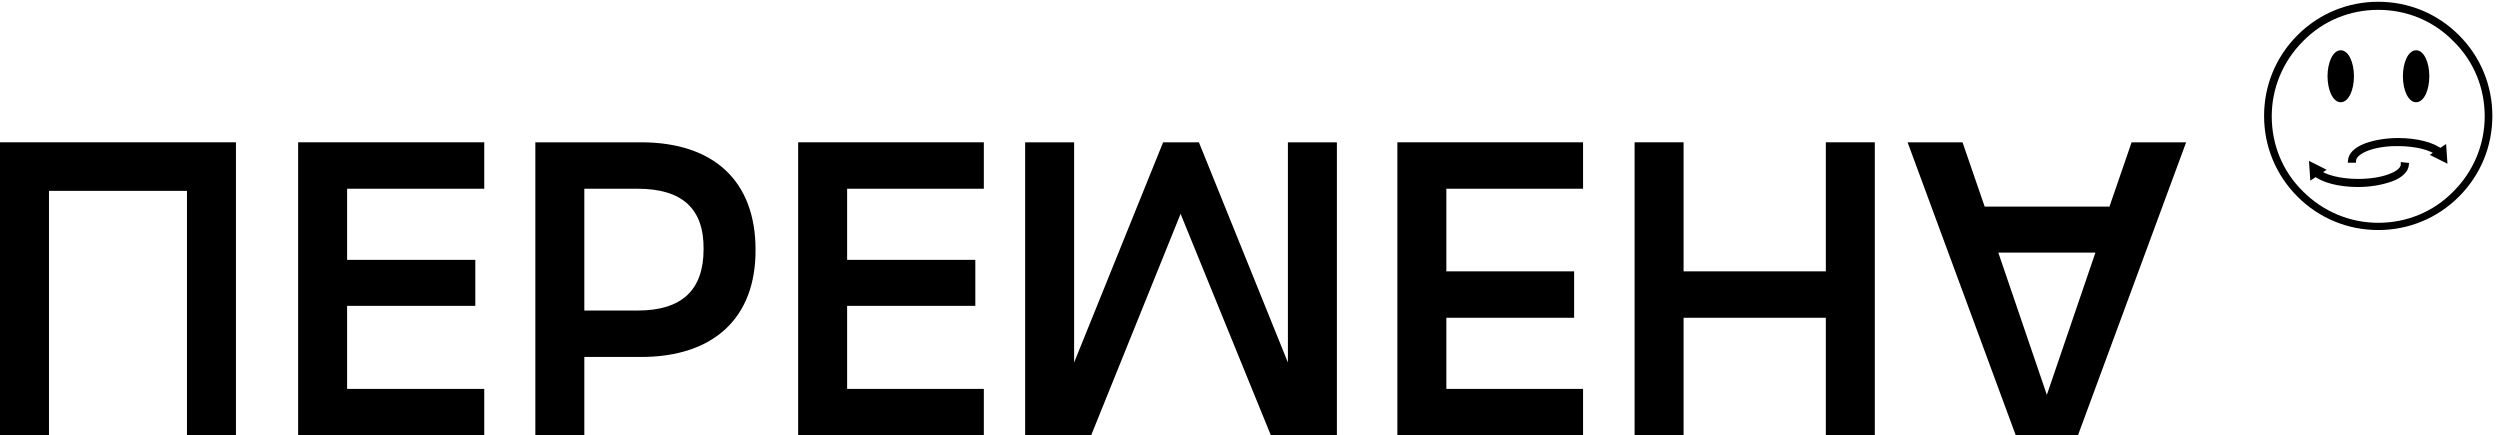 <?xml version="1.0" encoding="UTF-8"?> <svg xmlns="http://www.w3.org/2000/svg" width="201" height="35" viewBox="0 0 201 35" fill="none"> <path d="M0 11.441V35H3.938V15.345H15.032V35H18.97V11.441H0Z" fill="black"></path> <path d="M23.97 11.441V35H38.934V31.267H27.907V24.59H38.215V20.892H27.907V15.174H38.934V11.441H23.97Z" fill="black"></path> <path d="M51.26 15.174H46.98V24.967H51.26C54.821 24.967 56.568 23.323 56.568 20.036C56.602 16.783 54.855 15.174 51.26 15.174ZM51.534 28.7H46.98V35H43.042V11.441H51.534C57.389 11.441 60.745 14.557 60.745 20.07C60.779 25.549 57.389 28.7 51.534 28.7Z" fill="black"></path> <path d="M64.171 11.441V35H79.1V31.267H68.109V24.59H78.416V20.892H68.109V15.174H79.1V11.441H64.171Z" fill="black"></path> <path d="M103.548 11.441V29.145L96.392 11.441H93.515L86.359 29.145V11.441H82.421V35H87.728L94.919 17.194L102.179 35H107.486V11.441H103.548Z" fill="black"></path> <path d="M112.349 11.441V35H127.278V31.267H116.287V25.549H126.559V21.817H116.287V15.174H127.278V11.441H112.349Z" fill="black"></path> <path d="M146.797 11.441V21.817H135.36V11.441H131.422V35H135.36V25.549H146.797V35H150.734V11.441H146.797Z" fill="black"></path> <path d="M160.664 20.31H168.471L164.567 31.747L160.664 20.31ZM171.381 11.441L169.601 16.612H159.568L157.787 11.441H153.37L162.068 35H167.067L175.765 11.441H171.381Z" fill="black"></path> <path d="M187.305 6.13C187.305 5.069 187.716 4.213 188.195 4.213C188.674 4.213 189.085 5.069 189.085 6.13C189.085 7.192 188.674 8.048 188.195 8.048C187.716 8.082 187.305 7.226 187.305 6.13Z" fill="black"></path> <path fill-rule="evenodd" clip-rule="evenodd" d="M187.411 4.703C187.578 4.343 187.843 4.042 188.195 4.042C188.548 4.042 188.813 4.343 188.98 4.703C189.154 5.077 189.257 5.582 189.257 6.131C189.257 6.679 189.154 7.184 188.98 7.559C188.813 7.919 188.548 8.22 188.195 8.22C187.843 8.22 187.578 7.919 187.411 7.559C187.237 7.184 187.134 6.679 187.134 6.131C187.134 5.582 187.237 5.077 187.411 4.703ZM187.721 4.847C187.573 5.167 187.476 5.62 187.476 6.131C187.476 6.641 187.573 7.095 187.721 7.415C187.876 7.748 188.056 7.877 188.195 7.877C188.335 7.877 188.515 7.748 188.67 7.415C188.818 7.095 188.914 6.641 188.914 6.131C188.914 5.62 188.818 5.167 188.67 4.847C188.515 4.513 188.335 4.384 188.195 4.384C188.056 4.384 187.876 4.513 187.721 4.847Z" fill="black"></path> <path d="M193.365 6.13C193.365 5.069 193.776 4.213 194.256 4.213C194.735 4.213 195.146 5.069 195.146 6.13C195.146 7.192 194.735 8.048 194.256 8.048C193.776 8.082 193.365 7.226 193.365 6.13Z" fill="black"></path> <path fill-rule="evenodd" clip-rule="evenodd" d="M193.471 4.703C193.638 4.343 193.904 4.042 194.256 4.042C194.608 4.042 194.873 4.343 195.041 4.703C195.214 5.077 195.317 5.582 195.317 6.131C195.317 6.679 195.214 7.184 195.041 7.559C194.873 7.919 194.608 8.22 194.256 8.22C193.904 8.22 193.638 7.919 193.471 7.559C193.297 7.184 193.194 6.679 193.194 6.131C193.194 5.582 193.297 5.077 193.471 4.703ZM193.782 4.847C193.633 5.167 193.537 5.62 193.537 6.131C193.537 6.641 193.633 7.095 193.782 7.415C193.937 7.748 194.117 7.877 194.256 7.877C194.395 7.877 194.575 7.748 194.73 7.415C194.879 7.095 194.975 6.641 194.975 6.131C194.975 5.62 194.879 5.167 194.73 4.847C194.575 4.513 194.395 4.384 194.256 4.384C194.117 4.384 193.937 4.513 193.782 4.847Z" fill="black"></path> <path d="M191.209 0.621C188.88 0.621 186.689 1.511 185.045 3.189C183.402 4.832 182.477 7.024 182.477 9.352C182.477 11.681 183.367 13.872 185.045 15.516C186.689 17.16 188.88 18.084 191.209 18.084C193.537 18.084 195.729 17.194 197.372 15.516C199.016 13.872 199.94 11.681 199.94 9.352C199.94 7.024 199.05 4.832 197.372 3.189C195.729 1.511 193.537 0.621 191.209 0.621ZM191.209 18.324C188.812 18.324 186.552 17.399 184.84 15.687C183.128 13.975 182.203 11.715 182.203 9.318C182.203 6.921 183.128 4.661 184.84 2.949C186.552 1.237 188.812 0.312 191.209 0.312C193.606 0.312 195.866 1.237 197.578 2.949C199.29 4.661 200.215 6.921 200.215 9.318C200.215 11.715 199.29 13.975 197.578 15.687C195.866 17.399 193.606 18.324 191.209 18.324Z" fill="black"></path> <path fill-rule="evenodd" clip-rule="evenodd" d="M184.719 2.828C186.463 1.084 188.767 0.142 191.209 0.142C193.651 0.142 195.955 1.084 197.699 2.828C199.444 4.573 200.386 6.876 200.386 9.319C200.386 11.761 199.444 14.064 197.699 15.809C195.955 17.553 193.651 18.495 191.209 18.495C188.767 18.495 186.463 17.553 184.719 15.809C182.975 14.064 182.032 11.761 182.032 9.319C182.032 6.876 182.975 4.573 184.719 2.828C184.719 2.828 184.719 2.828 184.719 2.828ZM191.209 0.792C188.925 0.792 186.778 1.665 185.168 3.309L185.167 3.31L185.167 3.31C183.555 4.922 182.648 7.07 182.648 9.353C182.648 11.636 183.521 13.784 185.165 15.394L185.167 15.395C186.779 17.007 188.927 17.913 191.209 17.913C193.493 17.913 195.64 17.041 197.25 15.396L197.252 15.395C198.864 13.783 199.77 11.635 199.77 9.353C199.77 7.069 198.897 4.922 197.253 3.311L197.25 3.309L197.25 3.309C195.64 1.665 193.493 0.792 191.209 0.792Z" fill="black"></path> <path d="M189.564 14.864C188.092 14.864 186.756 14.522 186.105 13.974L186.311 13.734C186.893 14.248 188.194 14.556 189.598 14.556C190.557 14.556 191.482 14.419 192.167 14.145C192.817 13.905 193.194 13.563 193.194 13.221L193.502 13.255C193.468 13.7 193.022 14.145 192.269 14.419C191.516 14.693 190.591 14.864 189.564 14.864Z" fill="black"></path> <path fill-rule="evenodd" clip-rule="evenodd" d="M193.023 13.029L193.685 13.103L193.673 13.268C193.63 13.817 193.1 14.299 192.328 14.58C191.554 14.861 190.61 15.035 189.564 15.035C188.816 15.035 188.099 14.948 187.484 14.79C186.872 14.633 186.348 14.402 185.995 14.105L185.863 13.994L186.294 13.491L186.425 13.606C186.685 13.836 187.125 14.033 187.688 14.171C188.246 14.309 188.908 14.385 189.599 14.385C190.544 14.385 191.445 14.249 192.103 13.986L192.108 13.984C192.42 13.869 192.655 13.733 192.81 13.594C192.965 13.454 193.023 13.326 193.023 13.221V13.029Z" fill="black"></path> <path d="M186.722 13.669L185.832 13.224L185.9 14.217L186.722 13.669Z" fill="black"></path> <path fill-rule="evenodd" clip-rule="evenodd" d="M185.641 12.937L187.063 13.648L185.75 14.523L185.641 12.937ZM186.023 13.511L186.051 13.911L186.382 13.69L186.023 13.511Z" fill="black"></path> <path d="M189.256 12.911H188.948C188.982 12.432 189.393 12.021 190.147 11.713C190.866 11.439 191.825 11.268 192.818 11.268C194.29 11.268 195.625 11.61 196.276 12.158L196.071 12.398C195.488 11.884 194.187 11.576 192.818 11.576C190.934 11.541 189.291 12.158 189.256 12.911Z" fill="black"></path> <path fill-rule="evenodd" clip-rule="evenodd" d="M190.086 11.553C190.827 11.271 191.807 11.097 192.818 11.097C193.567 11.097 194.283 11.184 194.898 11.342C195.51 11.499 196.034 11.73 196.387 12.027L196.519 12.139L196.088 12.641L195.958 12.526C195.697 12.296 195.257 12.099 194.698 11.96C194.144 11.823 193.491 11.747 192.818 11.747H192.815C191.89 11.73 191.031 11.874 190.404 12.109C190.09 12.226 189.843 12.364 189.675 12.51C189.506 12.656 189.433 12.795 189.428 12.919L189.42 13.083H188.765L188.778 12.899C188.819 12.318 189.313 11.869 190.082 11.555L190.086 11.553Z" fill="black"></path> <path d="M195.694 12.432L196.585 12.877L196.516 11.884L195.694 12.432Z" fill="black"></path> <path fill-rule="evenodd" clip-rule="evenodd" d="M196.666 11.578L196.776 13.164L195.354 12.453L196.666 11.578ZM196.034 12.411L196.393 12.59L196.365 12.19L196.034 12.411Z" fill="black"></path> </svg> 